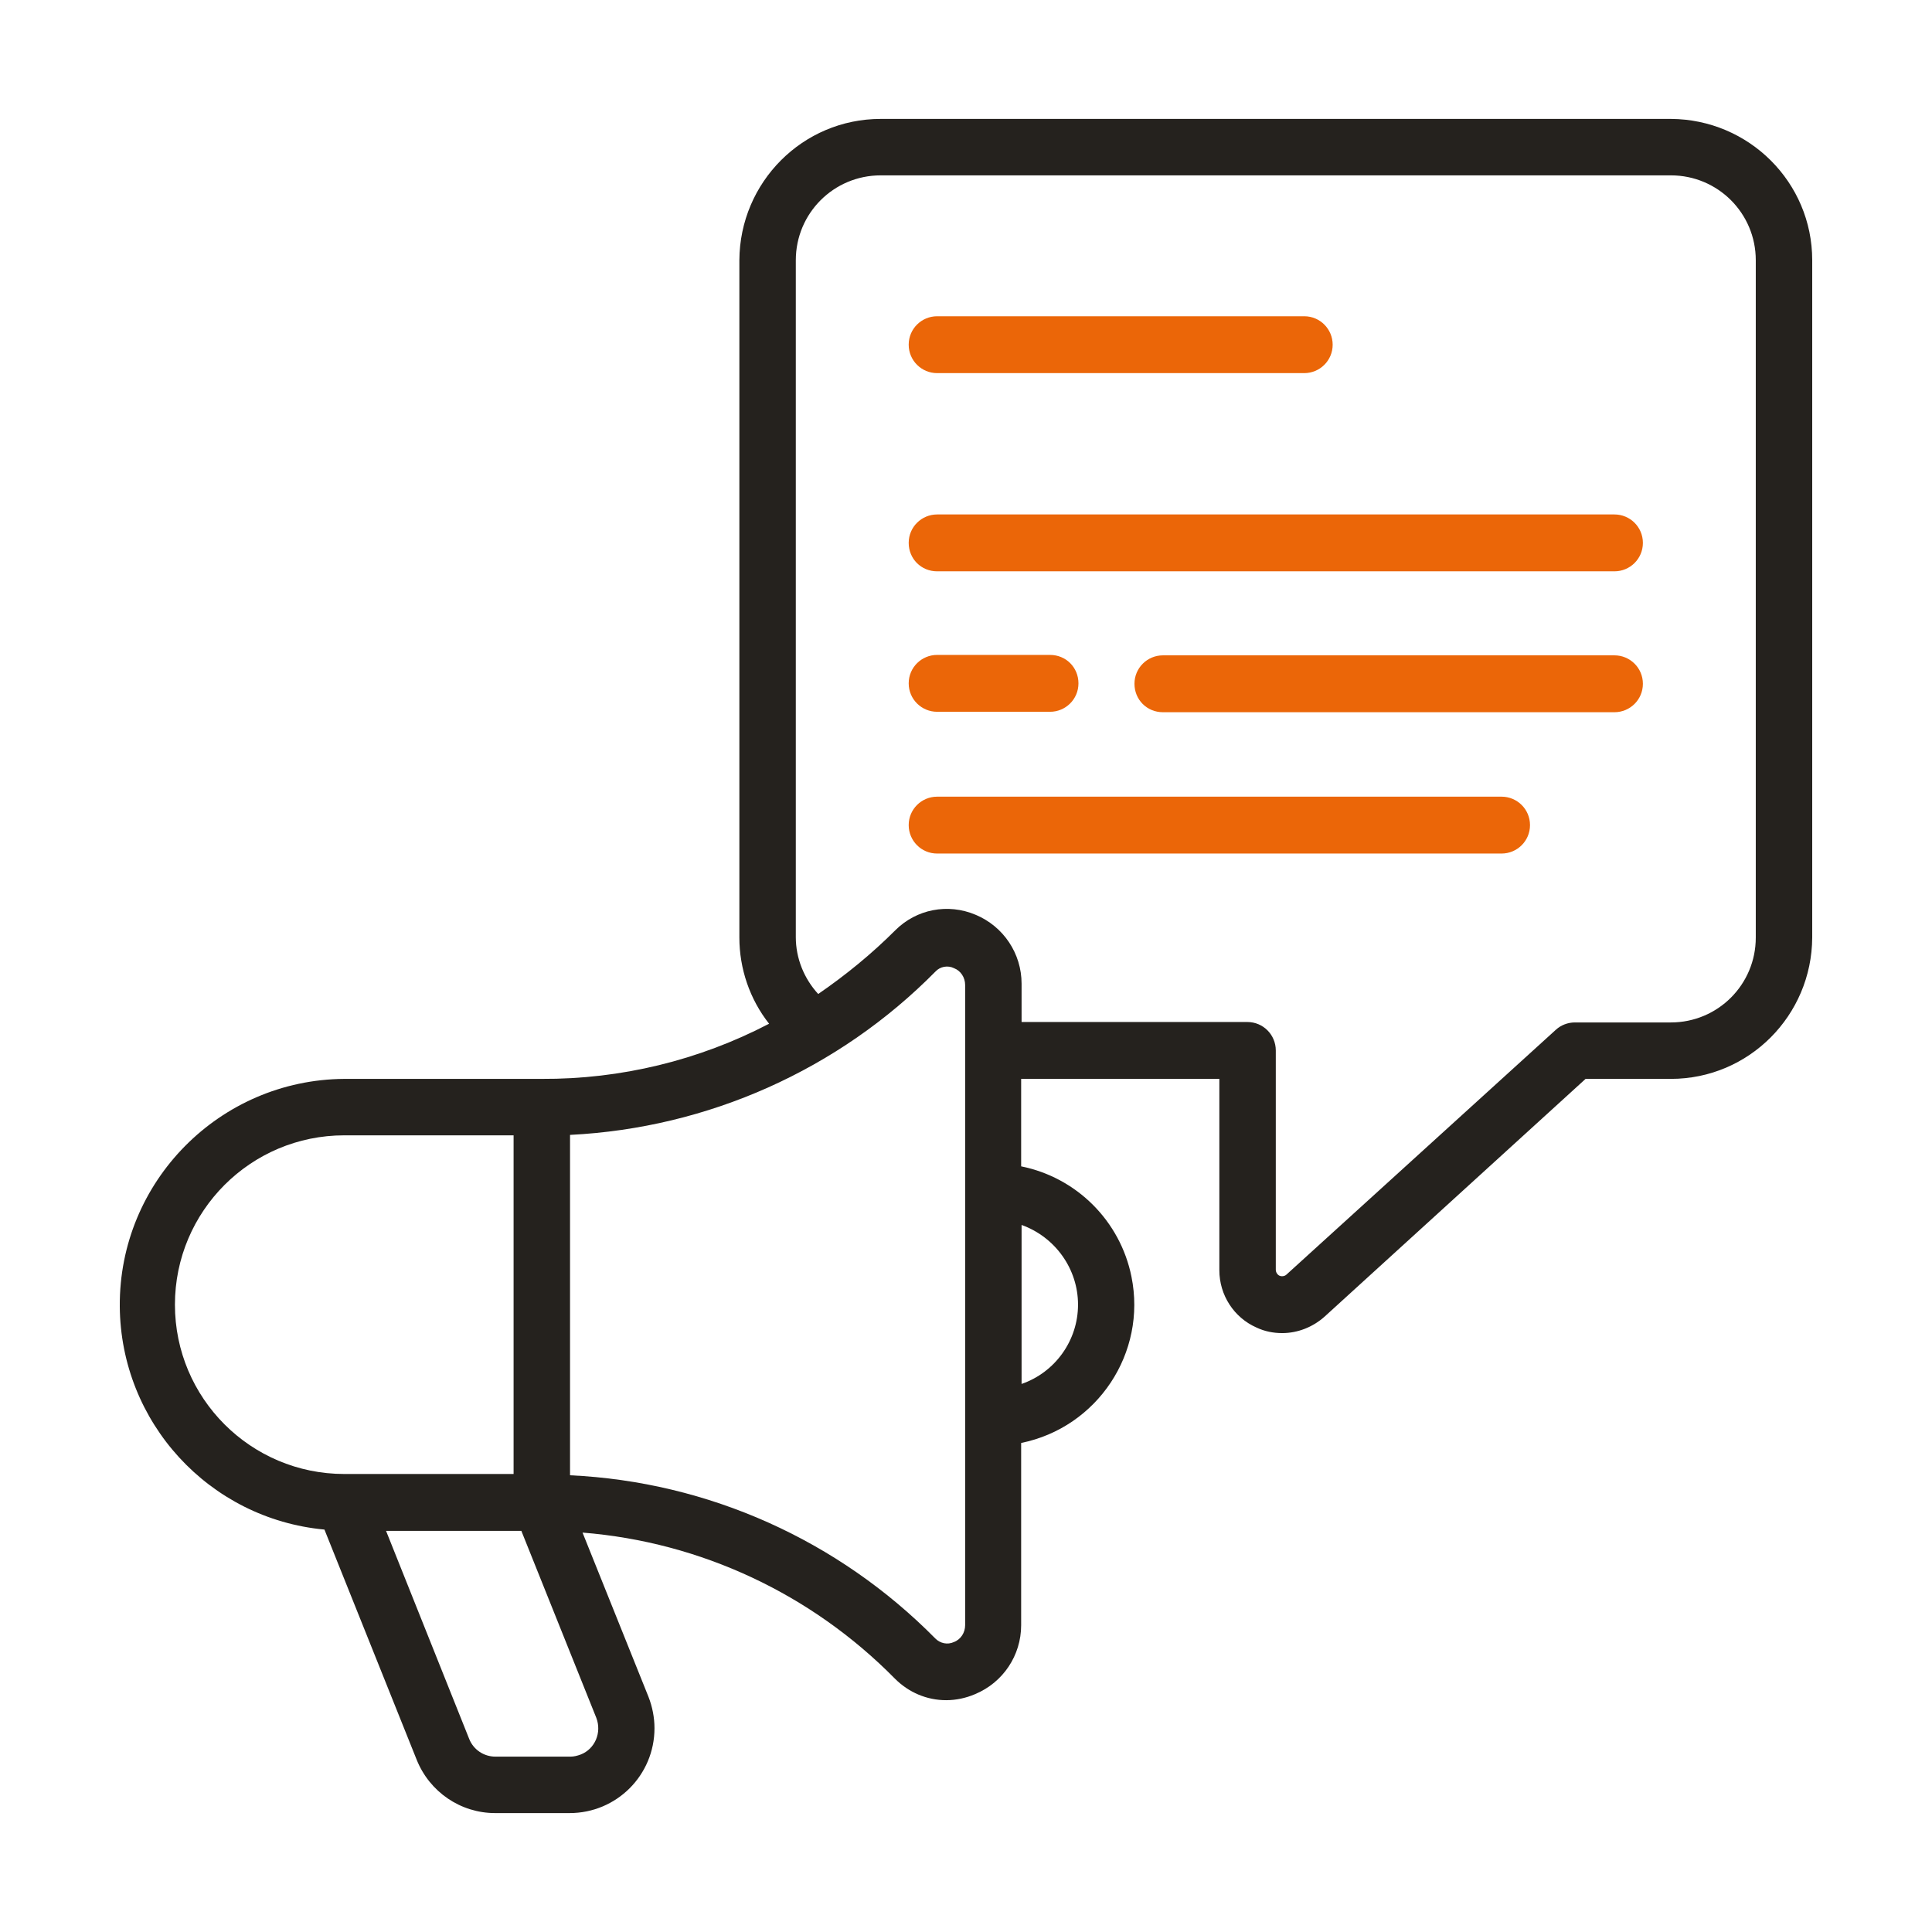 <svg xmlns="http://www.w3.org/2000/svg" xmlns:xlink="http://www.w3.org/1999/xlink" id="Camada_1" x="0px" y="0px" viewBox="0 0 448.4 448.4" style="enable-background:new 0 0 448.4 448.4;" xml:space="preserve" width="448.4" height="448.4"><style type="text/css">	.st0{fill:#25221E;}	.st1{fill:#EB6608;}	.st2{fill-rule:evenodd;clip-rule:evenodd;fill:#25221E;}	.st3{fill-rule:evenodd;clip-rule:evenodd;fill:#EB6608;}	.st4{fill-rule:evenodd;clip-rule:evenodd;fill:#C7C6CD;}	.st5{fill-rule:evenodd;clip-rule:evenodd;fill:#CBCCD3;}	.st6{fill-rule:evenodd;clip-rule:evenodd;fill:#C8CAD2;}	.st7{fill-rule:evenodd;clip-rule:evenodd;fill:#D5D6DE;}	.st8{fill-rule:evenodd;clip-rule:evenodd;fill:#D3D3DA;}	.st9{fill-rule:evenodd;clip-rule:evenodd;fill:#DADAE0;}	.st10{fill-rule:evenodd;clip-rule:evenodd;fill:#FFFFFF;}	.st11{fill:#BDB8A6;}	.st12{fill-rule:evenodd;clip-rule:evenodd;fill:#BBB8B6;}</style><g>	<path class="st0" d="M387.8,27.6H204.4c-18.1,0-32.7,14.7-32.8,32.8v157.2c0,7.2,2.4,14.3,6.9,20c-16.3,8.5-34.4,12.9-52.8,12.8  H79.9c-28.9,0.2-52.3,23.8-52.1,52.8c0.2,26.9,20.7,49.3,47.5,51.8l21.4,53.4c3,7.5,10.2,12.4,18.2,12.4h17.3  c10.9,0,19.7-8.8,19.7-19.7c0-2.5-0.5-5-1.4-7.3l-15.3-38.1c27.5,2.2,53.2,14.3,72.5,33.9c3.2,3.2,7.4,5,11.9,5  c2.3,0,4.6-0.5,6.7-1.4c6.5-2.7,10.7-9,10.7-16v-42.3c17.7-3.6,29.2-20.9,25.6-38.6c-2.6-12.9-12.7-23-25.6-25.6v-20.3H283v44.4  c0,5.8,3.4,11,8.6,13.3c1.9,0.9,3.9,1.3,6,1.3c3.6,0,7.1-1.4,9.8-3.8l60.6-55.2h19.8c18.1,0,32.7-14.7,32.8-32.8V60.4  C420.6,42.3,405.9,27.7,387.8,27.6z M40.6,302.8c0-21.7,17.6-39.3,39.3-39.3h39.3v78.6H79.9C58.2,342.1,40.6,324.5,40.6,302.8z   M138.4,398.7c1.3,3.4-0.3,7.2-3.6,8.5c-0.8,0.3-1.6,0.5-2.4,0.5H115c-2.7,0-5.1-1.6-6.1-4.1l-19.3-48.3H121L138.4,398.7z   M224,377.2c0,1.7-1,3.3-2.6,3.9c-1.5,0.7-3.2,0.3-4.3-0.8c-22.5-22.8-52.7-36.4-84.8-37.9v-79c32-1.6,62.3-15.1,84.8-37.9  c1.1-1.2,2.9-1.5,4.3-0.8c1.6,0.6,2.6,2.2,2.6,3.9L224,377.2z M250.2,302.8c0,8.3-5.3,15.7-13.1,18.4v-36.9  C244.9,287.1,250.2,294.5,250.2,302.8z M407.5,217.6c0,10.9-8.8,19.7-19.7,19.7l0,0h-22.3c-1.6,0-3.2,0.6-4.4,1.7l-62.5,56.8  c-0.4,0.4-1.1,0.5-1.6,0.3c-0.5-0.2-0.9-0.8-0.9-1.4v-50.9c0-3.6-2.9-6.6-6.6-6.6h-52.4v-8.9c0-7-4.2-13.3-10.7-16  c-6.4-2.7-13.7-1.3-18.6,3.6c-5.5,5.5-11.5,10.4-17.9,14.8c-3.3-3.6-5.2-8.3-5.2-13.2V60.4c0-10.9,8.8-19.7,19.7-19.7h183.4  c10.9,0,19.7,8.8,19.7,19.7V217.6z" fill="#25221E"></path>	<path class="st1" d="M217.5,86.6h85.2c3.6,0,6.6-2.9,6.6-6.6c0-3.6-2.9-6.6-6.6-6.6h-85.2c-3.6,0-6.6,2.9-6.6,6.6  C210.9,83.7,213.9,86.6,217.5,86.6z" fill="#EB6608"></path>	<path class="st1" d="M374.7,119.4H217.5c-3.6,0-6.6,2.9-6.6,6.6s2.9,6.6,6.6,6.6h157.2c3.6,0,6.6-2.9,6.6-6.6  S378.3,119.4,374.7,119.4z" fill="#EB6608"></path>	<path class="st1" d="M374.7,152.1H269.9c-3.6,0-6.6,2.9-6.6,6.6s2.9,6.6,6.6,6.6h104.8c3.6,0,6.6-2.9,6.6-6.6  S378.3,152.1,374.7,152.1z" fill="#EB6608"></path>	<path class="st1" d="M217.5,165.2h26.2c3.6,0,6.6-2.9,6.6-6.6s-2.9-6.6-6.6-6.6h-26.2c-3.6,0-6.6,2.9-6.6,6.6  S213.9,165.2,217.5,165.2z" fill="#EB6608"></path>	<path class="st1" d="M348.5,184.9h-131c-3.6,0-6.6,2.9-6.6,6.6c0,3.6,2.9,6.6,6.6,6.6h131c3.6,0,6.6-2.9,6.6-6.6  C355.1,187.8,352.1,184.9,348.5,184.9z" fill="#EB6608"></path></g></svg>